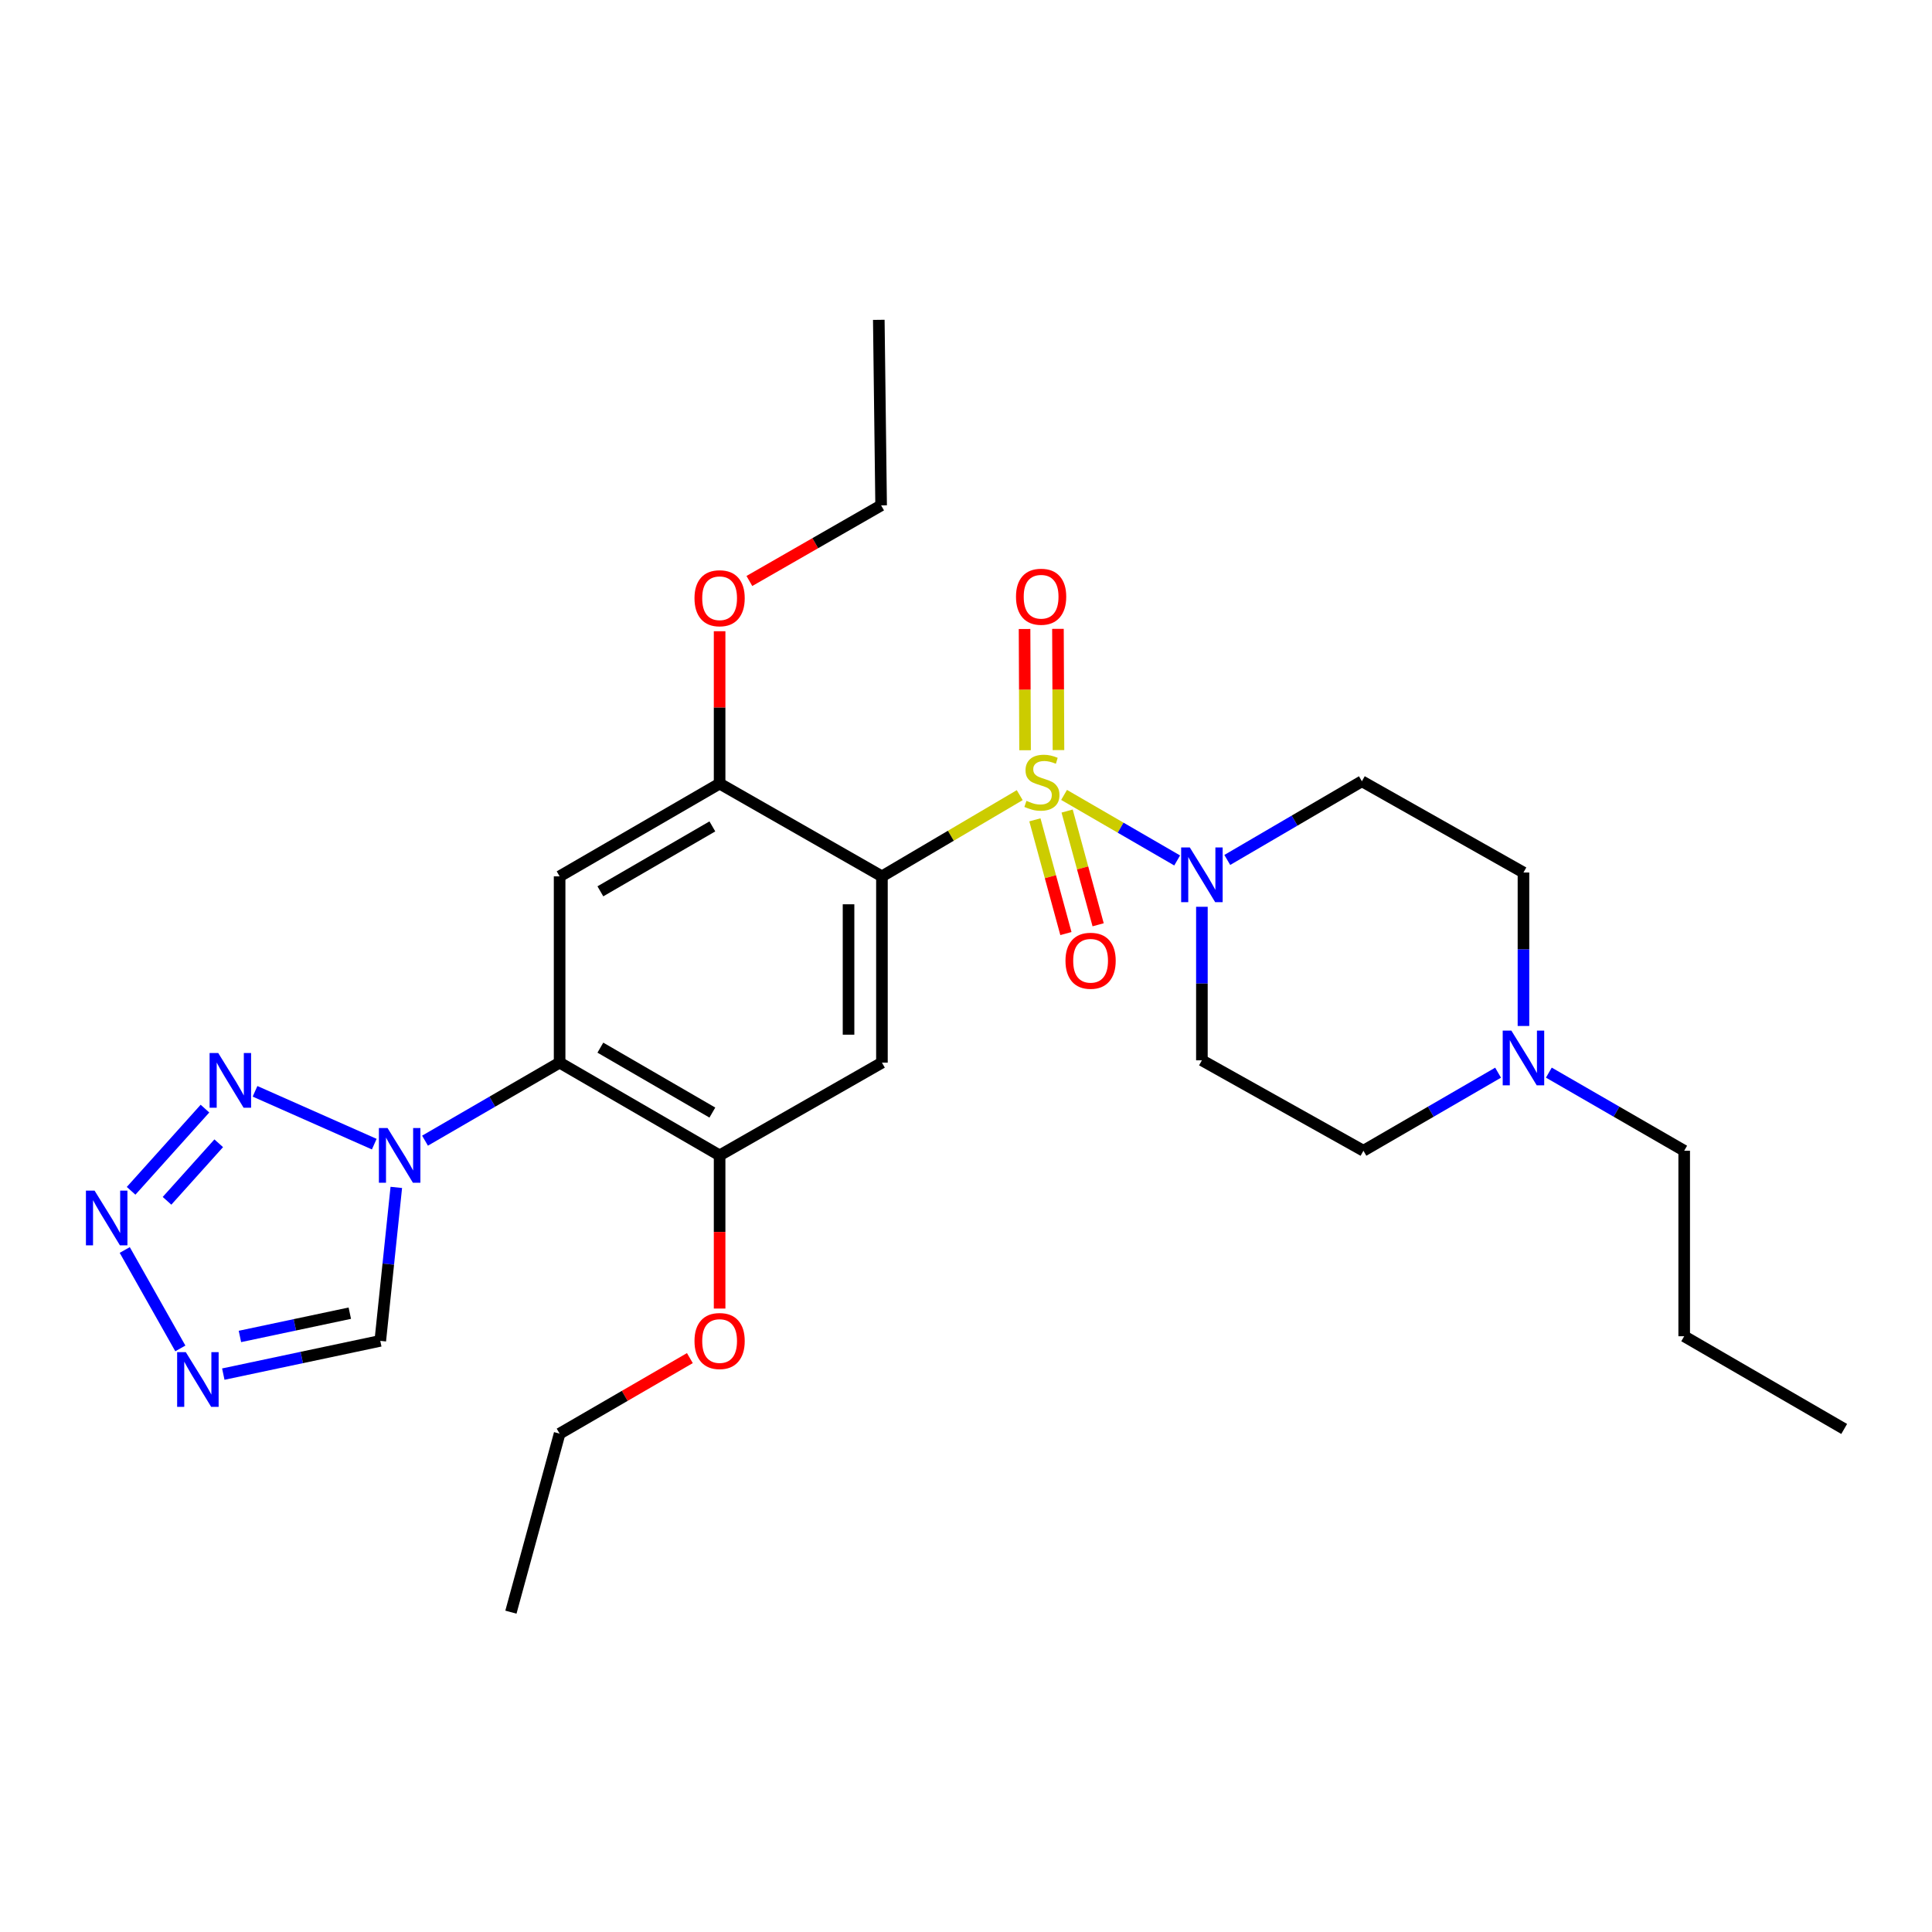 <?xml version='1.0' encoding='iso-8859-1'?>
<svg version='1.1' baseProfile='full'
              xmlns='http://www.w3.org/2000/svg'
                      xmlns:rdkit='http://www.rdkit.org/xml'
                      xmlns:xlink='http://www.w3.org/1999/xlink'
                  xml:space='preserve'
width='1000px' height='1000px' viewBox='0 0 1000 1000'>
<!-- END OF HEADER -->
<rect style='opacity:1.0;fill:#FFFFFF;stroke:none' width='1000' height='1000' x='0' y='0'> </rect>
<path class='bond-0' d='M 527.808,411.567 L 492.149,432.582' style='fill:none;fill-rule:evenodd;stroke:#CCCC00;stroke-width:6px;stroke-linecap:butt;stroke-linejoin:miter;stroke-opacity:1' />
<path class='bond-0' d='M 492.149,432.582 L 456.489,453.596' style='fill:none;fill-rule:evenodd;stroke:#000000;stroke-width:6px;stroke-linecap:butt;stroke-linejoin:miter;stroke-opacity:1' />
<path class='bond-2' d='M 550.763,411.449 L 580.032,428.41' style='fill:none;fill-rule:evenodd;stroke:#CCCC00;stroke-width:6px;stroke-linecap:butt;stroke-linejoin:miter;stroke-opacity:1' />
<path class='bond-2' d='M 580.032,428.41 L 609.3,445.371' style='fill:none;fill-rule:evenodd;stroke:#0000FF;stroke-width:6px;stroke-linecap:butt;stroke-linejoin:miter;stroke-opacity:1' />
<path class='bond-12' d='M 547.863,388.243 L 547.728,356.869' style='fill:none;fill-rule:evenodd;stroke:#CCCC00;stroke-width:6px;stroke-linecap:butt;stroke-linejoin:miter;stroke-opacity:1' />
<path class='bond-12' d='M 547.728,356.869 L 547.593,325.495' style='fill:none;fill-rule:evenodd;stroke:#FF0000;stroke-width:6px;stroke-linecap:butt;stroke-linejoin:miter;stroke-opacity:1' />
<path class='bond-12' d='M 530.576,388.317 L 530.442,356.943' style='fill:none;fill-rule:evenodd;stroke:#CCCC00;stroke-width:6px;stroke-linecap:butt;stroke-linejoin:miter;stroke-opacity:1' />
<path class='bond-12' d='M 530.442,356.943 L 530.307,325.569' style='fill:none;fill-rule:evenodd;stroke:#FF0000;stroke-width:6px;stroke-linecap:butt;stroke-linejoin:miter;stroke-opacity:1' />
<path class='bond-13' d='M 535.663,424.349 L 543.689,453.781' style='fill:none;fill-rule:evenodd;stroke:#CCCC00;stroke-width:6px;stroke-linecap:butt;stroke-linejoin:miter;stroke-opacity:1' />
<path class='bond-13' d='M 543.689,453.781 L 551.715,483.213' style='fill:none;fill-rule:evenodd;stroke:#FF0000;stroke-width:6px;stroke-linecap:butt;stroke-linejoin:miter;stroke-opacity:1' />
<path class='bond-13' d='M 552.34,419.801 L 560.366,449.233' style='fill:none;fill-rule:evenodd;stroke:#CCCC00;stroke-width:6px;stroke-linecap:butt;stroke-linejoin:miter;stroke-opacity:1' />
<path class='bond-13' d='M 560.366,449.233 L 568.393,478.665' style='fill:none;fill-rule:evenodd;stroke:#FF0000;stroke-width:6px;stroke-linecap:butt;stroke-linejoin:miter;stroke-opacity:1' />
<path class='bond-6' d='M 456.489,453.596 L 456.489,550.015' style='fill:none;fill-rule:evenodd;stroke:#000000;stroke-width:6px;stroke-linecap:butt;stroke-linejoin:miter;stroke-opacity:1' />
<path class='bond-6' d='M 439.203,468.059 L 439.203,535.552' style='fill:none;fill-rule:evenodd;stroke:#000000;stroke-width:6px;stroke-linecap:butt;stroke-linejoin:miter;stroke-opacity:1' />
<path class='bond-9' d='M 456.489,453.596 L 372.468,405.588' style='fill:none;fill-rule:evenodd;stroke:#000000;stroke-width:6px;stroke-linecap:butt;stroke-linejoin:miter;stroke-opacity:1' />
<path class='bond-1' d='M 219.989,590.408 L 254.823,570.212' style='fill:none;fill-rule:evenodd;stroke:#0000FF;stroke-width:6px;stroke-linecap:butt;stroke-linejoin:miter;stroke-opacity:1' />
<path class='bond-1' d='M 254.823,570.212 L 289.657,550.015' style='fill:none;fill-rule:evenodd;stroke:#000000;stroke-width:6px;stroke-linecap:butt;stroke-linejoin:miter;stroke-opacity:1' />
<path class='bond-4' d='M 193.72,592.204 L 132.001,564.865' style='fill:none;fill-rule:evenodd;stroke:#0000FF;stroke-width:6px;stroke-linecap:butt;stroke-linejoin:miter;stroke-opacity:1' />
<path class='bond-11' d='M 205.125,614.596 L 200.978,654.312' style='fill:none;fill-rule:evenodd;stroke:#0000FF;stroke-width:6px;stroke-linecap:butt;stroke-linejoin:miter;stroke-opacity:1' />
<path class='bond-11' d='M 200.978,654.312 L 196.83,694.029' style='fill:none;fill-rule:evenodd;stroke:#000000;stroke-width:6px;stroke-linecap:butt;stroke-linejoin:miter;stroke-opacity:1' />
<path class='bond-15' d='M 622.101,469.35 L 622.101,509.082' style='fill:none;fill-rule:evenodd;stroke:#0000FF;stroke-width:6px;stroke-linecap:butt;stroke-linejoin:miter;stroke-opacity:1' />
<path class='bond-15' d='M 622.101,509.082 L 622.101,548.815' style='fill:none;fill-rule:evenodd;stroke:#000000;stroke-width:6px;stroke-linecap:butt;stroke-linejoin:miter;stroke-opacity:1' />
<path class='bond-16' d='M 635.24,445.109 L 670.076,424.743' style='fill:none;fill-rule:evenodd;stroke:#0000FF;stroke-width:6px;stroke-linecap:butt;stroke-linejoin:miter;stroke-opacity:1' />
<path class='bond-16' d='M 670.076,424.743 L 704.912,404.378' style='fill:none;fill-rule:evenodd;stroke:#000000;stroke-width:6px;stroke-linecap:butt;stroke-linejoin:miter;stroke-opacity:1' />
<path class='bond-3' d='M 289.657,550.015 L 289.657,453.596' style='fill:none;fill-rule:evenodd;stroke:#000000;stroke-width:6px;stroke-linecap:butt;stroke-linejoin:miter;stroke-opacity:1' />
<path class='bond-29' d='M 289.657,550.015 L 372.468,598.023' style='fill:none;fill-rule:evenodd;stroke:#000000;stroke-width:6px;stroke-linecap:butt;stroke-linejoin:miter;stroke-opacity:1' />
<path class='bond-29' d='M 310.749,542.261 L 368.717,575.867' style='fill:none;fill-rule:evenodd;stroke:#000000;stroke-width:6px;stroke-linecap:butt;stroke-linejoin:miter;stroke-opacity:1' />
<path class='bond-5' d='M 106.09,573.821 L 67.86,616.365' style='fill:none;fill-rule:evenodd;stroke:#0000FF;stroke-width:6px;stroke-linecap:butt;stroke-linejoin:miter;stroke-opacity:1' />
<path class='bond-5' d='M 113.213,591.757 L 86.452,621.538' style='fill:none;fill-rule:evenodd;stroke:#0000FF;stroke-width:6px;stroke-linecap:butt;stroke-linejoin:miter;stroke-opacity:1' />
<path class='bond-30' d='M 64.57,646.995 L 93.343,697.939' style='fill:none;fill-rule:evenodd;stroke:#0000FF;stroke-width:6px;stroke-linecap:butt;stroke-linejoin:miter;stroke-opacity:1' />
<path class='bond-10' d='M 456.489,550.015 L 372.468,598.023' style='fill:none;fill-rule:evenodd;stroke:#000000;stroke-width:6px;stroke-linecap:butt;stroke-linejoin:miter;stroke-opacity:1' />
<path class='bond-7' d='M 115.58,711.238 L 156.205,702.633' style='fill:none;fill-rule:evenodd;stroke:#0000FF;stroke-width:6px;stroke-linecap:butt;stroke-linejoin:miter;stroke-opacity:1' />
<path class='bond-7' d='M 156.205,702.633 L 196.83,694.029' style='fill:none;fill-rule:evenodd;stroke:#000000;stroke-width:6px;stroke-linecap:butt;stroke-linejoin:miter;stroke-opacity:1' />
<path class='bond-7' d='M 124.186,691.745 L 152.623,685.722' style='fill:none;fill-rule:evenodd;stroke:#0000FF;stroke-width:6px;stroke-linecap:butt;stroke-linejoin:miter;stroke-opacity:1' />
<path class='bond-7' d='M 152.623,685.722 L 181.061,679.699' style='fill:none;fill-rule:evenodd;stroke:#000000;stroke-width:6px;stroke-linecap:butt;stroke-linejoin:miter;stroke-opacity:1' />
<path class='bond-8' d='M 289.657,453.596 L 372.468,405.588' style='fill:none;fill-rule:evenodd;stroke:#000000;stroke-width:6px;stroke-linecap:butt;stroke-linejoin:miter;stroke-opacity:1' />
<path class='bond-8' d='M 310.749,461.35 L 368.717,427.744' style='fill:none;fill-rule:evenodd;stroke:#000000;stroke-width:6px;stroke-linecap:butt;stroke-linejoin:miter;stroke-opacity:1' />
<path class='bond-19' d='M 372.468,405.588 L 372.468,366.156' style='fill:none;fill-rule:evenodd;stroke:#000000;stroke-width:6px;stroke-linecap:butt;stroke-linejoin:miter;stroke-opacity:1' />
<path class='bond-19' d='M 372.468,366.156 L 372.468,326.723' style='fill:none;fill-rule:evenodd;stroke:#FF0000;stroke-width:6px;stroke-linecap:butt;stroke-linejoin:miter;stroke-opacity:1' />
<path class='bond-20' d='M 372.468,598.023 L 372.468,637.666' style='fill:none;fill-rule:evenodd;stroke:#000000;stroke-width:6px;stroke-linecap:butt;stroke-linejoin:miter;stroke-opacity:1' />
<path class='bond-20' d='M 372.468,637.666 L 372.468,677.309' style='fill:none;fill-rule:evenodd;stroke:#FF0000;stroke-width:6px;stroke-linecap:butt;stroke-linejoin:miter;stroke-opacity:1' />
<path class='bond-14' d='M 788.54,531.045 L 788.54,491.326' style='fill:none;fill-rule:evenodd;stroke:#0000FF;stroke-width:6px;stroke-linecap:butt;stroke-linejoin:miter;stroke-opacity:1' />
<path class='bond-14' d='M 788.54,491.326 L 788.54,451.608' style='fill:none;fill-rule:evenodd;stroke:#000000;stroke-width:6px;stroke-linecap:butt;stroke-linejoin:miter;stroke-opacity:1' />
<path class='bond-21' d='M 801.681,555.189 L 836.708,575.406' style='fill:none;fill-rule:evenodd;stroke:#0000FF;stroke-width:6px;stroke-linecap:butt;stroke-linejoin:miter;stroke-opacity:1' />
<path class='bond-21' d='M 836.708,575.406 L 871.735,595.622' style='fill:none;fill-rule:evenodd;stroke:#000000;stroke-width:6px;stroke-linecap:butt;stroke-linejoin:miter;stroke-opacity:1' />
<path class='bond-28' d='M 775.406,555.218 L 740.558,575.42' style='fill:none;fill-rule:evenodd;stroke:#0000FF;stroke-width:6px;stroke-linecap:butt;stroke-linejoin:miter;stroke-opacity:1' />
<path class='bond-28' d='M 740.558,575.42 L 705.709,595.622' style='fill:none;fill-rule:evenodd;stroke:#000000;stroke-width:6px;stroke-linecap:butt;stroke-linejoin:miter;stroke-opacity:1' />
<path class='bond-18' d='M 622.101,548.815 L 705.709,595.622' style='fill:none;fill-rule:evenodd;stroke:#000000;stroke-width:6px;stroke-linecap:butt;stroke-linejoin:miter;stroke-opacity:1' />
<path class='bond-17' d='M 704.912,404.378 L 788.54,451.608' style='fill:none;fill-rule:evenodd;stroke:#000000;stroke-width:6px;stroke-linecap:butt;stroke-linejoin:miter;stroke-opacity:1' />
<path class='bond-22' d='M 387.878,300.719 L 421.972,281.151' style='fill:none;fill-rule:evenodd;stroke:#FF0000;stroke-width:6px;stroke-linecap:butt;stroke-linejoin:miter;stroke-opacity:1' />
<path class='bond-22' d='M 421.972,281.151 L 456.067,261.584' style='fill:none;fill-rule:evenodd;stroke:#000000;stroke-width:6px;stroke-linecap:butt;stroke-linejoin:miter;stroke-opacity:1' />
<path class='bond-23' d='M 357.075,702.955 L 323.366,722.5' style='fill:none;fill-rule:evenodd;stroke:#FF0000;stroke-width:6px;stroke-linecap:butt;stroke-linejoin:miter;stroke-opacity:1' />
<path class='bond-23' d='M 323.366,722.5 L 289.657,742.046' style='fill:none;fill-rule:evenodd;stroke:#000000;stroke-width:6px;stroke-linecap:butt;stroke-linejoin:miter;stroke-opacity:1' />
<path class='bond-24' d='M 871.735,595.622 L 871.735,691.638' style='fill:none;fill-rule:evenodd;stroke:#000000;stroke-width:6px;stroke-linecap:butt;stroke-linejoin:miter;stroke-opacity:1' />
<path class='bond-26' d='M 456.067,261.584 L 454.866,165.549' style='fill:none;fill-rule:evenodd;stroke:#000000;stroke-width:6px;stroke-linecap:butt;stroke-linejoin:miter;stroke-opacity:1' />
<path class='bond-25' d='M 289.657,742.046 L 264.448,834.451' style='fill:none;fill-rule:evenodd;stroke:#000000;stroke-width:6px;stroke-linecap:butt;stroke-linejoin:miter;stroke-opacity:1' />
<path class='bond-27' d='M 871.735,691.638 L 954.545,739.626' style='fill:none;fill-rule:evenodd;stroke:#000000;stroke-width:6px;stroke-linecap:butt;stroke-linejoin:miter;stroke-opacity:1' />
<path  class='atom-0' d='M 531.291 414.521
Q 531.611 414.641, 532.931 415.201
Q 534.251 415.761, 535.691 416.121
Q 537.171 416.441, 538.611 416.441
Q 541.291 416.441, 542.851 415.161
Q 544.411 413.841, 544.411 411.561
Q 544.411 410.001, 543.611 409.041
Q 542.851 408.081, 541.651 407.561
Q 540.451 407.041, 538.451 406.441
Q 535.931 405.681, 534.411 404.961
Q 532.931 404.241, 531.851 402.721
Q 530.811 401.201, 530.811 398.641
Q 530.811 395.081, 533.211 392.881
Q 535.651 390.681, 540.451 390.681
Q 543.731 390.681, 547.451 392.241
L 546.531 395.321
Q 543.131 393.921, 540.571 393.921
Q 537.811 393.921, 536.291 395.081
Q 534.771 396.201, 534.811 398.161
Q 534.811 399.681, 535.571 400.601
Q 536.371 401.521, 537.491 402.041
Q 538.651 402.561, 540.571 403.161
Q 543.131 403.961, 544.651 404.761
Q 546.171 405.561, 547.251 407.201
Q 548.371 408.801, 548.371 411.561
Q 548.371 415.481, 545.731 417.601
Q 543.131 419.681, 538.771 419.681
Q 536.251 419.681, 534.331 419.121
Q 532.451 418.601, 530.211 417.681
L 531.291 414.521
' fill='#CCCC00'/>
<path  class='atom-2' d='M 200.596 583.863
L 209.876 598.863
Q 210.796 600.343, 212.276 603.023
Q 213.756 605.703, 213.836 605.863
L 213.836 583.863
L 217.596 583.863
L 217.596 612.183
L 213.716 612.183
L 203.756 595.783
Q 202.596 593.863, 201.356 591.663
Q 200.156 589.463, 199.796 588.783
L 199.796 612.183
L 196.116 612.183
L 196.116 583.863
L 200.596 583.863
' fill='#0000FF'/>
<path  class='atom-3' d='M 615.841 438.629
L 625.121 453.629
Q 626.041 455.109, 627.521 457.789
Q 629.001 460.469, 629.081 460.629
L 629.081 438.629
L 632.841 438.629
L 632.841 466.949
L 628.961 466.949
L 619.001 450.549
Q 617.841 448.629, 616.601 446.429
Q 615.401 444.229, 615.041 443.549
L 615.041 466.949
L 611.361 466.949
L 611.361 438.629
L 615.841 438.629
' fill='#0000FF'/>
<path  class='atom-5' d='M 112.964 545.046
L 122.244 560.046
Q 123.164 561.526, 124.644 564.206
Q 126.124 566.886, 126.204 567.046
L 126.204 545.046
L 129.964 545.046
L 129.964 573.366
L 126.084 573.366
L 116.124 556.966
Q 114.964 555.046, 113.724 552.846
Q 112.524 550.646, 112.164 549.966
L 112.164 573.366
L 108.484 573.366
L 108.484 545.046
L 112.964 545.046
' fill='#0000FF'/>
<path  class='atom-6' d='M 48.957 616.275
L 58.237 631.275
Q 59.157 632.755, 60.637 635.435
Q 62.117 638.115, 62.197 638.275
L 62.197 616.275
L 65.957 616.275
L 65.957 644.595
L 62.077 644.595
L 52.117 628.195
Q 50.957 626.275, 49.717 624.075
Q 48.517 621.875, 48.157 621.195
L 48.157 644.595
L 44.477 644.595
L 44.477 616.275
L 48.957 616.275
' fill='#0000FF'/>
<path  class='atom-8' d='M 96.168 699.863
L 105.448 714.863
Q 106.368 716.343, 107.848 719.023
Q 109.328 721.703, 109.408 721.863
L 109.408 699.863
L 113.168 699.863
L 113.168 728.183
L 109.288 728.183
L 99.328 711.783
Q 98.168 709.863, 96.928 707.663
Q 95.728 705.463, 95.368 704.783
L 95.368 728.183
L 91.688 728.183
L 91.688 699.863
L 96.168 699.863
' fill='#0000FF'/>
<path  class='atom-13' d='M 525.878 308.865
Q 525.878 302.065, 529.238 298.265
Q 532.598 294.465, 538.878 294.465
Q 545.158 294.465, 548.518 298.265
Q 551.878 302.065, 551.878 308.865
Q 551.878 315.745, 548.478 319.665
Q 545.078 323.545, 538.878 323.545
Q 532.638 323.545, 529.238 319.665
Q 525.878 315.785, 525.878 308.865
M 538.878 320.345
Q 543.198 320.345, 545.518 317.465
Q 547.878 314.545, 547.878 308.865
Q 547.878 303.305, 545.518 300.505
Q 543.198 297.665, 538.878 297.665
Q 534.558 297.665, 532.198 300.465
Q 529.878 303.265, 529.878 308.865
Q 529.878 314.585, 532.198 317.465
Q 534.558 320.345, 538.878 320.345
' fill='#FF0000'/>
<path  class='atom-14' d='M 551.49 497.285
Q 551.49 490.485, 554.85 486.685
Q 558.21 482.885, 564.49 482.885
Q 570.77 482.885, 574.13 486.685
Q 577.49 490.485, 577.49 497.285
Q 577.49 504.165, 574.09 508.085
Q 570.69 511.965, 564.49 511.965
Q 558.25 511.965, 554.85 508.085
Q 551.49 504.205, 551.49 497.285
M 564.49 508.765
Q 568.81 508.765, 571.13 505.885
Q 573.49 502.965, 573.49 497.285
Q 573.49 491.725, 571.13 488.925
Q 568.81 486.085, 564.49 486.085
Q 560.17 486.085, 557.81 488.885
Q 555.49 491.685, 555.49 497.285
Q 555.49 503.005, 557.81 505.885
Q 560.17 508.765, 564.49 508.765
' fill='#FF0000'/>
<path  class='atom-15' d='M 782.28 533.444
L 791.56 548.444
Q 792.48 549.924, 793.96 552.604
Q 795.44 555.284, 795.52 555.444
L 795.52 533.444
L 799.28 533.444
L 799.28 561.764
L 795.4 561.764
L 785.44 545.364
Q 784.28 543.444, 783.04 541.244
Q 781.84 539.044, 781.48 538.364
L 781.48 561.764
L 777.8 561.764
L 777.8 533.444
L 782.28 533.444
' fill='#0000FF'/>
<path  class='atom-20' d='M 359.468 309.643
Q 359.468 302.843, 362.828 299.043
Q 366.188 295.243, 372.468 295.243
Q 378.748 295.243, 382.108 299.043
Q 385.468 302.843, 385.468 309.643
Q 385.468 316.523, 382.068 320.443
Q 378.668 324.323, 372.468 324.323
Q 366.228 324.323, 362.828 320.443
Q 359.468 316.563, 359.468 309.643
M 372.468 321.123
Q 376.788 321.123, 379.108 318.243
Q 381.468 315.323, 381.468 309.643
Q 381.468 304.083, 379.108 301.283
Q 376.788 298.443, 372.468 298.443
Q 368.148 298.443, 365.788 301.243
Q 363.468 304.043, 363.468 309.643
Q 363.468 315.363, 365.788 318.243
Q 368.148 321.123, 372.468 321.123
' fill='#FF0000'/>
<path  class='atom-21' d='M 359.468 694.109
Q 359.468 687.309, 362.828 683.509
Q 366.188 679.709, 372.468 679.709
Q 378.748 679.709, 382.108 683.509
Q 385.468 687.309, 385.468 694.109
Q 385.468 700.989, 382.068 704.909
Q 378.668 708.789, 372.468 708.789
Q 366.228 708.789, 362.828 704.909
Q 359.468 701.029, 359.468 694.109
M 372.468 705.589
Q 376.788 705.589, 379.108 702.709
Q 381.468 699.789, 381.468 694.109
Q 381.468 688.549, 379.108 685.749
Q 376.788 682.909, 372.468 682.909
Q 368.148 682.909, 365.788 685.709
Q 363.468 688.509, 363.468 694.109
Q 363.468 699.829, 365.788 702.709
Q 368.148 705.589, 372.468 705.589
' fill='#FF0000'/>
</svg>
